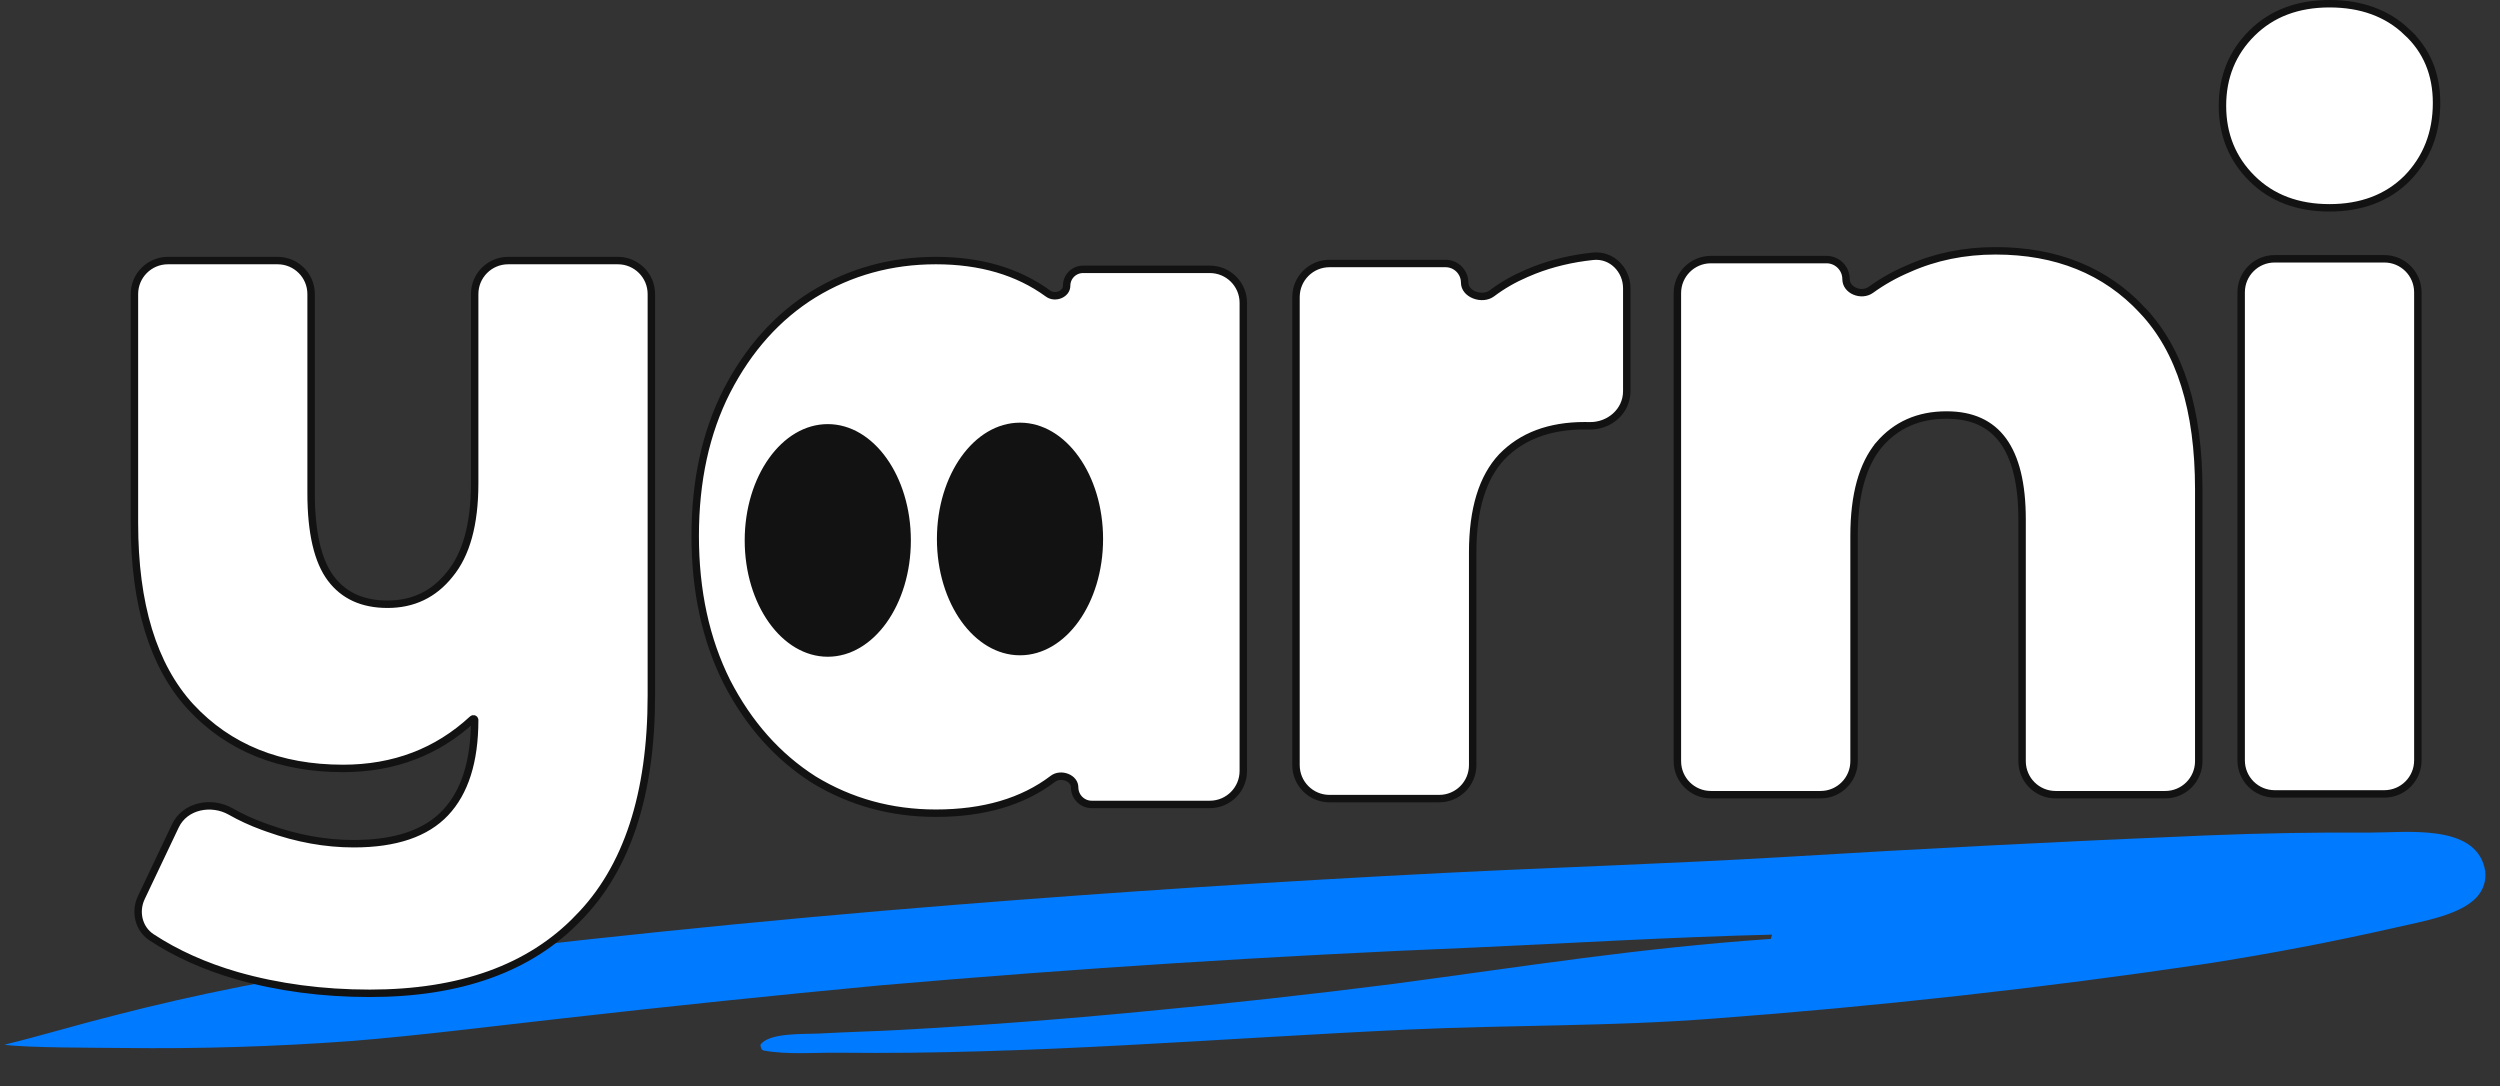 <svg width="168" height="73" viewBox="0 0 168 73" fill="none" xmlns="http://www.w3.org/2000/svg">
<rect x="0" y="0" width="168" height="73" fill="#333333" stroke="none"/>
<path d="M0.292 70.205C2.724 69.613 5.154 68.873 7.595 68.26C13.256 66.794 19.003 65.659 24.805 64.86C37.872 63.209 50.978 61.859 64.11 60.809C75.067 59.934 86.037 59.218 97.015 58.663C104.499 58.285 112.066 58.045 119.535 57.611C129.105 57.028 138.679 56.538 148.259 56.141C151.922 55.991 155.588 55.927 159.253 55.95C161.683 55.956 166.244 55.347 166.959 58.301C167.109 58.912 166.983 59.557 166.609 60.074C165.613 61.481 162.716 61.922 161.061 62.314C156.809 63.281 152.523 64.101 148.211 64.771C137.221 66.399 126.173 67.628 115.089 68.453C108.313 68.979 101.485 68.872 94.706 69.183C81.931 69.77 69.204 70.896 56.402 70.742C54.777 70.723 52.903 70.891 51.316 70.594C51.15 70.557 51.123 70.353 51.097 70.219C51.65 69.372 54.063 69.508 55.089 69.451C56.879 69.35 58.684 69.31 60.477 69.212C65.958 68.909 71.432 68.493 76.895 67.966C82.497 67.443 88.089 66.826 93.668 66.114C102.522 64.936 109.987 63.72 118.998 63.095L119.081 62.807C112.362 62.972 105.705 63.37 98.991 63.678C85.686 64.222 72.395 65.069 59.13 66.218C52.057 66.885 44.991 67.62 37.932 68.421C33.3 68.935 28.226 69.587 23.602 69.958C18.517 70.331 13.418 70.487 8.319 70.425C6.55 70.404 1.763 70.419 0.292 70.205Z" fill="#007AFF"/>
<path d="M18.656 17.51C19.898 17.51 20.906 18.517 20.906 19.76V33.134C20.906 35.821 21.364 37.717 22.233 38.872C23.096 40.02 24.353 40.605 26.043 40.605C27.763 40.605 29.148 39.941 30.217 38.605L30.22 38.601C31.325 37.268 31.898 35.242 31.898 32.48V19.76C31.898 18.517 32.905 17.51 34.148 17.51H41.521C42.763 17.51 43.771 18.517 43.771 19.76V46.742C43.771 53.364 42.145 58.365 38.851 61.7L38.852 61.701C35.599 65.079 30.917 66.75 24.846 66.75C21.673 66.75 18.697 66.355 15.919 65.563H15.918C13.765 64.939 11.855 64.084 10.192 62.993C9.299 62.408 9.053 61.253 9.498 60.315L11.784 55.501C12.439 54.121 14.227 53.809 15.493 54.529C16.168 54.914 16.904 55.252 17.699 55.543L18.043 55.665L18.046 55.666C19.977 56.355 21.884 56.698 23.769 56.698C26.604 56.698 28.64 55.988 29.931 54.618C31.228 53.242 31.898 51.177 31.898 48.378C31.898 48.35 31.884 48.325 31.851 48.312C31.817 48.297 31.783 48.304 31.758 48.326C29.375 50.535 26.467 51.638 23.05 51.638C18.801 51.638 15.38 50.263 12.812 47.501L12.81 47.5C10.278 44.732 9.034 40.604 9.034 35.162V19.76C9.034 18.517 10.041 17.51 11.284 17.51H18.656ZM62.89 17.51C65.882 17.51 68.401 18.245 70.432 19.73C70.665 19.901 70.98 19.916 71.243 19.803C71.505 19.69 71.678 19.47 71.678 19.2C71.678 18.592 72.171 18.099 72.78 18.099H81.3C82.543 18.099 83.55 19.106 83.55 20.349V51.808C83.55 53.05 82.543 54.058 81.3 54.058H73.364C72.73 54.058 72.216 53.545 72.216 52.911C72.216 52.613 72.013 52.364 71.7 52.238C71.385 52.112 71.016 52.136 70.759 52.332C68.724 53.883 66.094 54.647 62.89 54.647C59.893 54.647 57.154 53.894 54.679 52.386L54.675 52.383C52.24 50.83 50.296 48.636 48.841 45.81L48.84 45.808C47.423 42.976 46.718 39.709 46.718 36.013C46.718 32.317 47.423 29.071 48.84 26.282L48.841 26.281C50.296 23.454 52.241 21.281 54.678 19.771L54.679 19.771C57.154 18.263 59.893 17.51 62.89 17.51ZM107.046 17.222C108.31 17.088 109.319 18.134 109.319 19.368V26.287C109.319 27.65 108.128 28.648 106.803 28.613C106.696 28.61 106.594 28.609 106.495 28.609C104.114 28.609 102.268 29.312 100.928 30.692C99.634 32.067 98.964 34.195 98.964 37.126V51.416C98.964 52.659 97.957 53.666 96.714 53.666H89.341C88.099 53.666 87.091 52.659 87.091 51.416V19.957C87.091 18.715 88.099 17.707 89.341 17.707H97.141C97.85 17.707 98.425 18.282 98.425 18.991C98.425 19.36 98.687 19.667 99.082 19.822C99.479 19.978 99.941 19.95 100.258 19.711C100.958 19.183 101.727 18.741 102.563 18.383L103.08 18.167C104.302 17.687 105.625 17.372 107.046 17.222ZM134.099 16.855C138.189 16.855 141.491 18.186 143.979 20.86H143.978C146.512 23.541 147.756 27.561 147.756 32.872V51.153C147.756 52.396 146.749 53.403 145.506 53.403H138.134C136.892 53.403 135.884 52.396 135.884 51.153V34.901C135.884 32.503 135.443 30.75 134.601 29.602C133.769 28.468 132.519 27.889 130.807 27.889C128.921 27.889 127.416 28.556 126.27 29.891L126.271 29.892C125.166 31.224 124.593 33.25 124.593 36.013V51.153C124.593 52.396 123.586 53.403 122.343 53.403H114.97C113.728 53.403 112.72 52.396 112.72 51.153V19.694C112.72 18.452 113.728 17.445 114.97 17.444H122.742C123.466 17.444 124.054 18.032 124.054 18.757C124.054 19.123 124.291 19.419 124.639 19.568C124.99 19.719 125.412 19.701 125.725 19.475C126.506 18.91 127.35 18.435 128.255 18.053C130.044 17.254 131.993 16.855 134.099 16.855ZM160.229 17.391C161.471 17.391 162.479 18.398 162.479 19.641V51.101C162.479 52.343 161.471 53.35 160.229 53.351H152.856C151.614 53.35 150.606 52.343 150.606 51.101V19.641C150.606 18.398 151.613 17.391 152.856 17.391H160.229ZM156.542 0.25C158.67 0.25 160.412 0.878 161.744 2.151H161.743C163.073 3.38 163.736 4.974 163.736 6.911C163.736 8.934 163.075 10.634 161.749 11.993L161.746 11.996C160.415 13.315 158.672 13.966 156.542 13.966C154.413 13.966 152.669 13.315 151.338 11.996C150.012 10.682 149.349 9.046 149.349 7.107C149.349 5.169 150.012 3.534 151.338 2.22C152.669 0.901 154.413 0.25 156.542 0.25Z" fill="white" stroke="#121212" stroke-width="0.5"/>
<path d="M55.627 28.75C57.067 28.75 58.394 29.567 59.371 30.935C60.348 32.302 60.96 34.204 60.96 36.316C60.96 38.429 60.348 40.331 59.371 41.698C58.394 43.066 57.067 43.883 55.627 43.883C54.187 43.883 52.86 43.066 51.883 41.698C50.906 40.331 50.294 38.429 50.294 36.316C50.294 34.204 50.906 32.302 51.883 30.935C52.86 29.567 54.187 28.75 55.627 28.75Z" fill="#121212" stroke="#121212" stroke-width="0.5"/>
<path d="M68.544 28.653C69.984 28.653 71.311 29.47 72.288 30.838C73.265 32.205 73.877 34.107 73.877 36.22C73.877 38.332 73.265 40.234 72.288 41.602C71.311 42.969 69.984 43.786 68.544 43.786C67.104 43.786 65.777 42.969 64.8 41.602C63.823 40.234 63.211 38.332 63.211 36.22C63.211 34.107 63.823 32.205 64.8 30.838C65.777 29.47 67.104 28.653 68.544 28.653Z" fill="#121212" stroke="#121212" stroke-width="0.5"/>
</svg>
